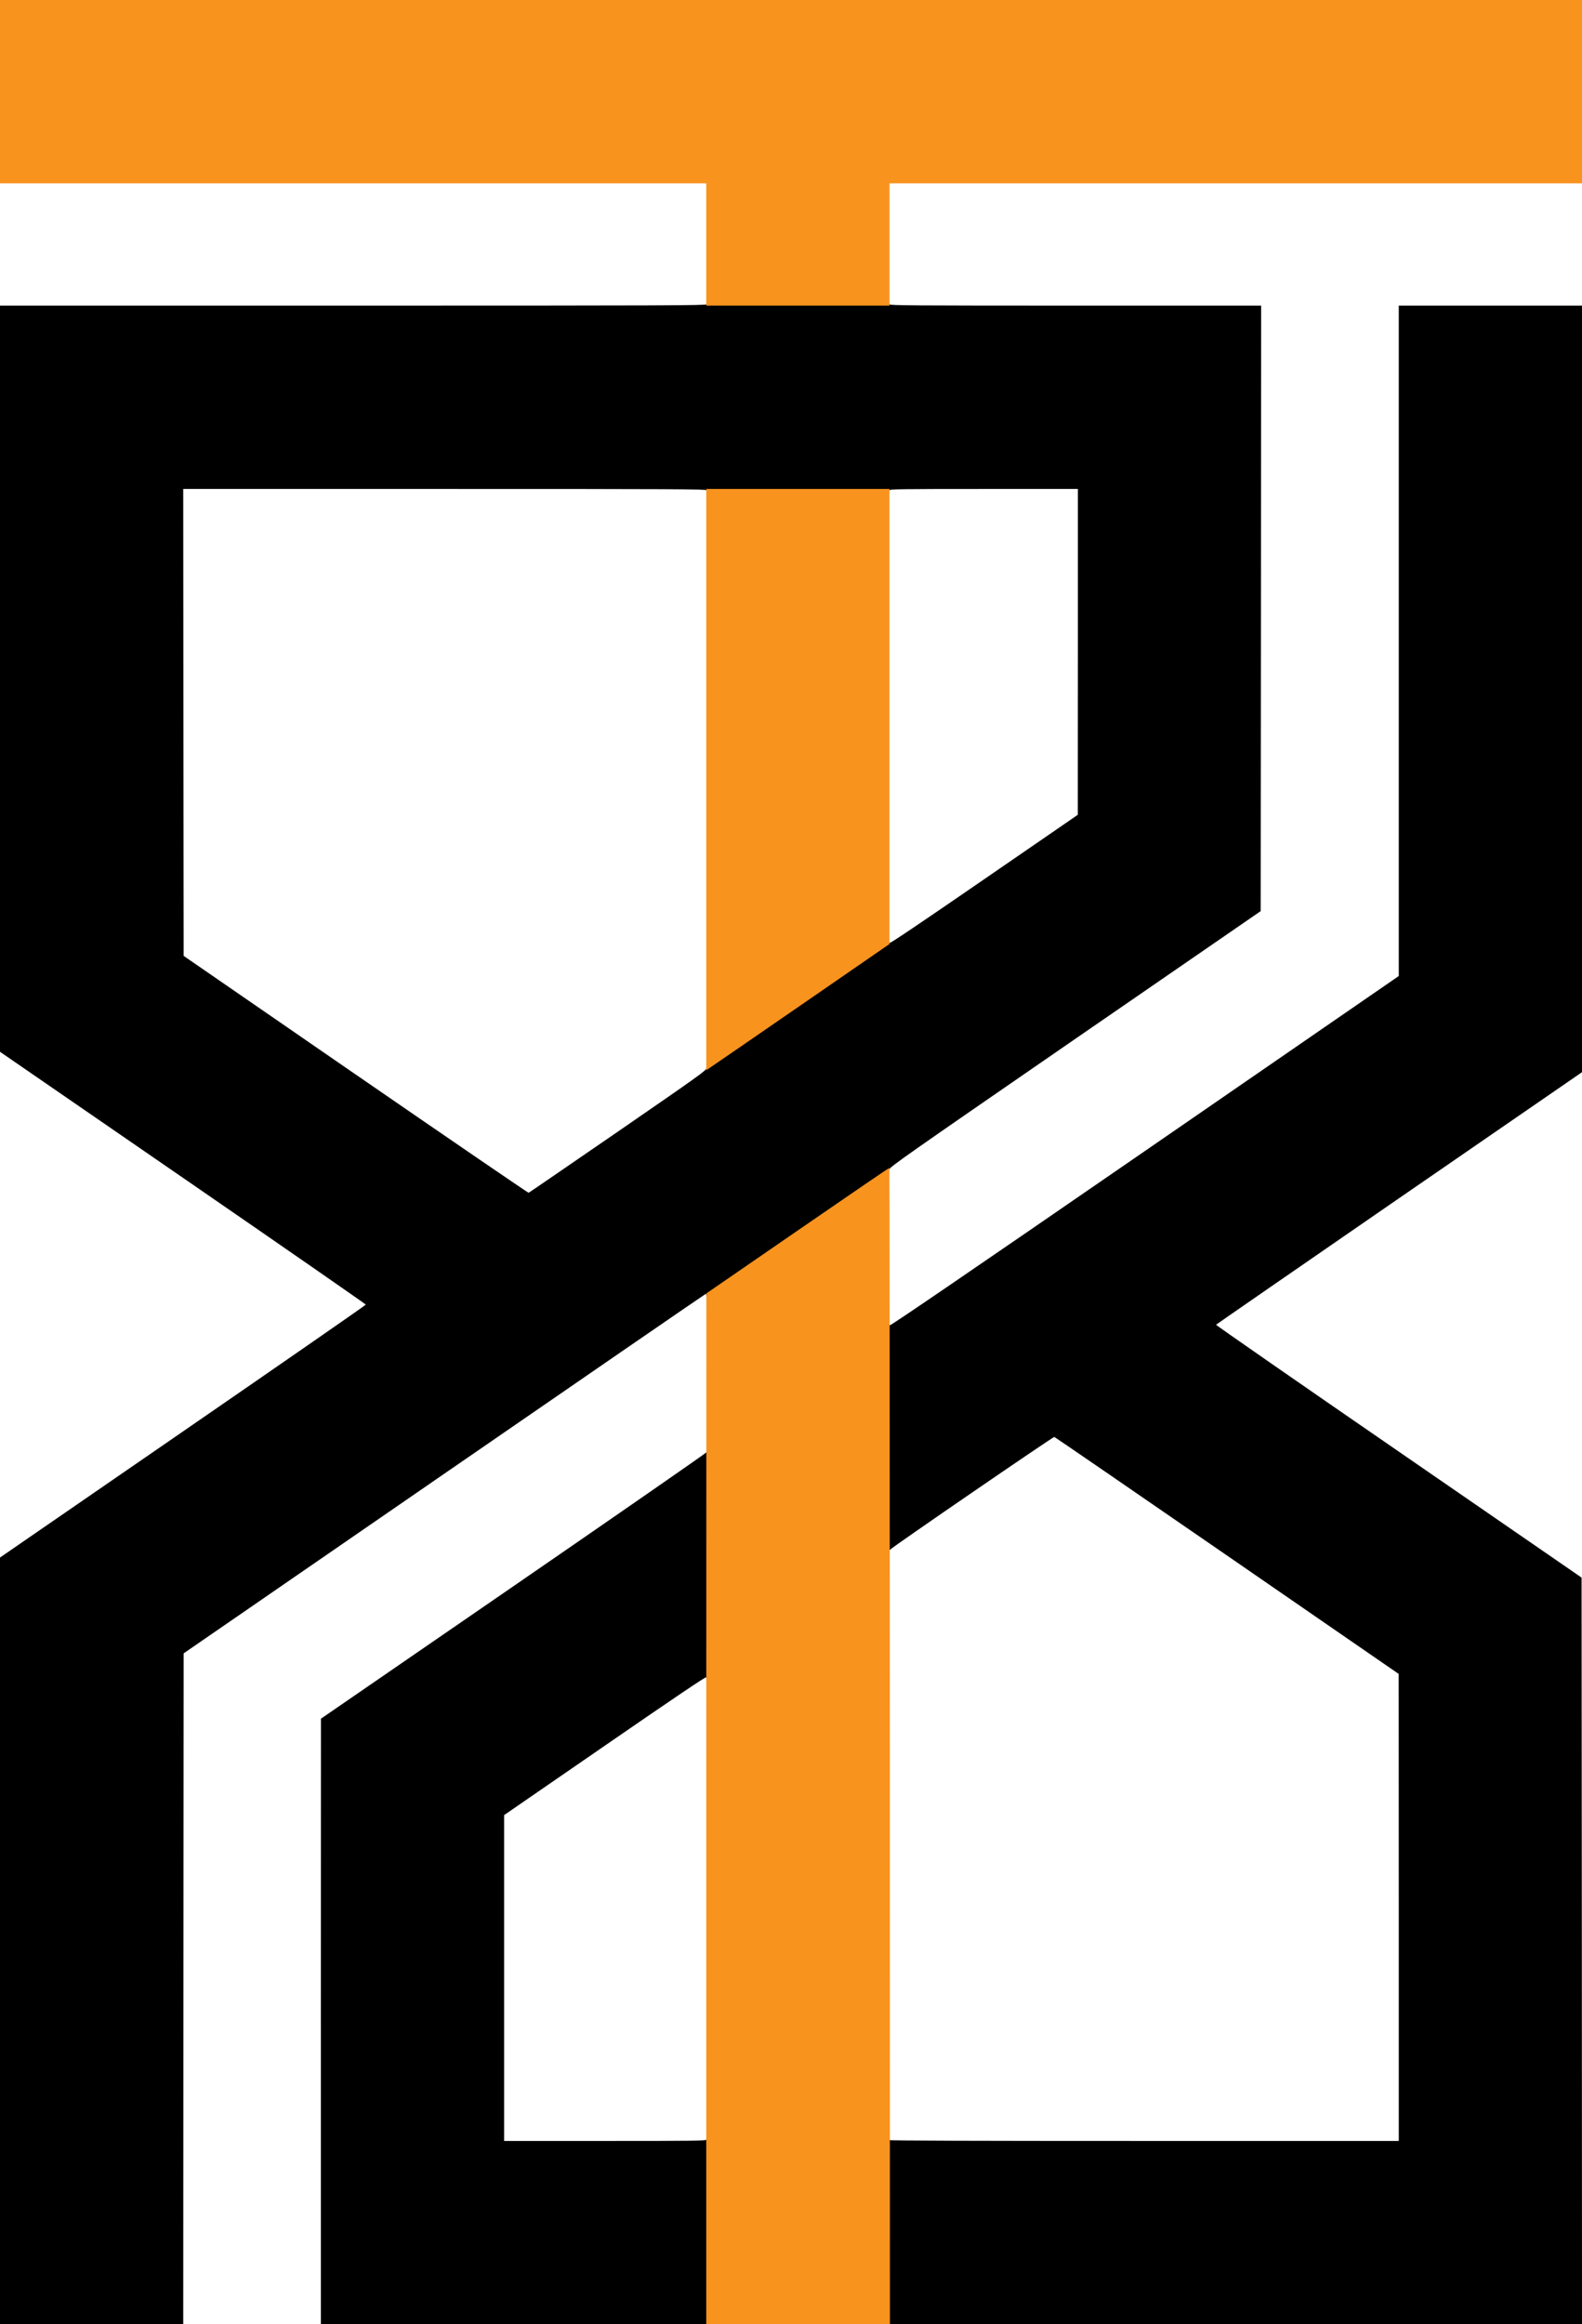 <svg class="img-fluid" id="outputsvg" xmlns="http://www.w3.org/2000/svg" style="transform: matrix(1, 0, 0, 1, 0, 0); transform-origin: 50% 50%; cursor: move; max-height: none; transition: transform 200ms ease-in-out;" width="1839" height="2700" viewBox="0 0 18390 27000"><g id="lfOPy6oEsprH9xJ6EmiKfE" fill="rgb(0,0,0)" style="transform: none;"><g style="transform: none;"><path id="pIPyJOw8N" d="M0 22546 l0 -4453 2126 -1464 c1169 -805 2126 -1468 2126 -1474 1 -5 -956 -668 -2125 -1473 l-2127 -1464 0 -4334 0 -4334 4105 0 c3642 0 4105 -2 4105 -15 0 -13 125 -15 1065 -15 940 0 1065 2 1065 15 0 13 247 15 2160 15 l2160 0 -2 3517 -3 3517 -2157 1485 c-1997 1376 -2157 1488 -2160 1516 -3 27 -85 86 -1052 752 -578 398 -1056 723 -1063 723 -7 0 -13 -7 -13 -15 0 -8 -3 -15 -7 -14 -5 0 -1371 940 -3038 2088 l-3030 2087 -3 3897 -2 3897 -1065 0 -1065 0 0 -4454z m7183 -9401 c944 -650 1027 -710 1027 -735 0 -25 84 -86 1043 -746 573 -395 1052 -719 1064 -722 13 -2 22 2 25 11 2 10 348 -223 1095 -737 l1092 -751 1 -1892 0 -1893 -1095 0 c-967 0 -1095 2 -1095 15 0 13 -125 15 -1065 15 -940 0 -1065 -2 -1065 -15 0 -13 -344 -15 -3040 -15 l-3040 0 2 2712 3 2712 2000 1378 c1100 757 2005 1376 2010 1374 6 -2 472 -322 1038 -711z"/><path id="pVazvwVVs" d="M3730 23483 l1 -3518 2239 -1540 c1231 -847 2239 -1546 2239 -1552 1 -7 8 -13 16 -13 13 0 15 153 15 1320 0 1137 -2 1320 -14 1320 -8 0 -16 -7 -18 -15 -2 -11 -365 234 -1175 792 l-1173 808 0 1892 0 1893 1175 0 c1038 0 1175 -2 1175 -15 0 -8 7 -15 15 -15 13 0 15 127 15 1080 l0 1080 -2255 0 -2255 0 0 -3517z"/><path id="p2ZOyaRtW" d="M10320 25925 c0 -710 3 -1075 10 -1075 6 0 10 5 10 10 0 7 993 10 2960 10 l2960 0 0 -2712 -1 -2713 -1995 -1375 c-1097 -756 -2001 -1376 -2008 -1378 -14 -3 -1881 1277 -1908 1309 -9 10 -19 19 -22 19 -10 0 -7 -2628 3 -2635 5 -3 11 2 13 11 2 11 843 -563 2961 -2021 l2957 -2037 0 -3894 0 -3894 1065 0 1065 0 0 4453 0 4452 -2125 1463 c-1168 805 -2127 1467 -2129 1471 -3 4 952 667 2122 1472 l2127 1465 3 4337 2 4337 -4035 0 -4035 0 0 -1075z"/></g></g><g id="l5Ym9BEohj68HVpjutjq246" fill="rgb(248,147,30)" style="transform: none;"><g style="transform: none;"><path id="p6BNNbnRE" d="M8210 21013 l1 -5988 1062 -731 c584 -402 1064 -730 1066 -728 2 2 4 3025 5 6719 l1 6715 -1067 0 -1068 0 0 -5987z"/><path id="ptpE9k4m9" d="M8210 9056 l0 -3376 1065 0 1065 0 0 2643 0 2643 -1037 715 c-570 393 -1049 722 -1065 732 l-28 19 0 -3376z"/><path id="pC5yn2tEX" d="M8210 2840 l0 -710 -4105 0 -4105 0 0 -1065 0 -1065 9195 0 9195 0 0 1065 0 1065 -4025 0 -4025 0 0 710 0 710 -1065 0 -1065 0 0 -710z"/></g></g></svg>